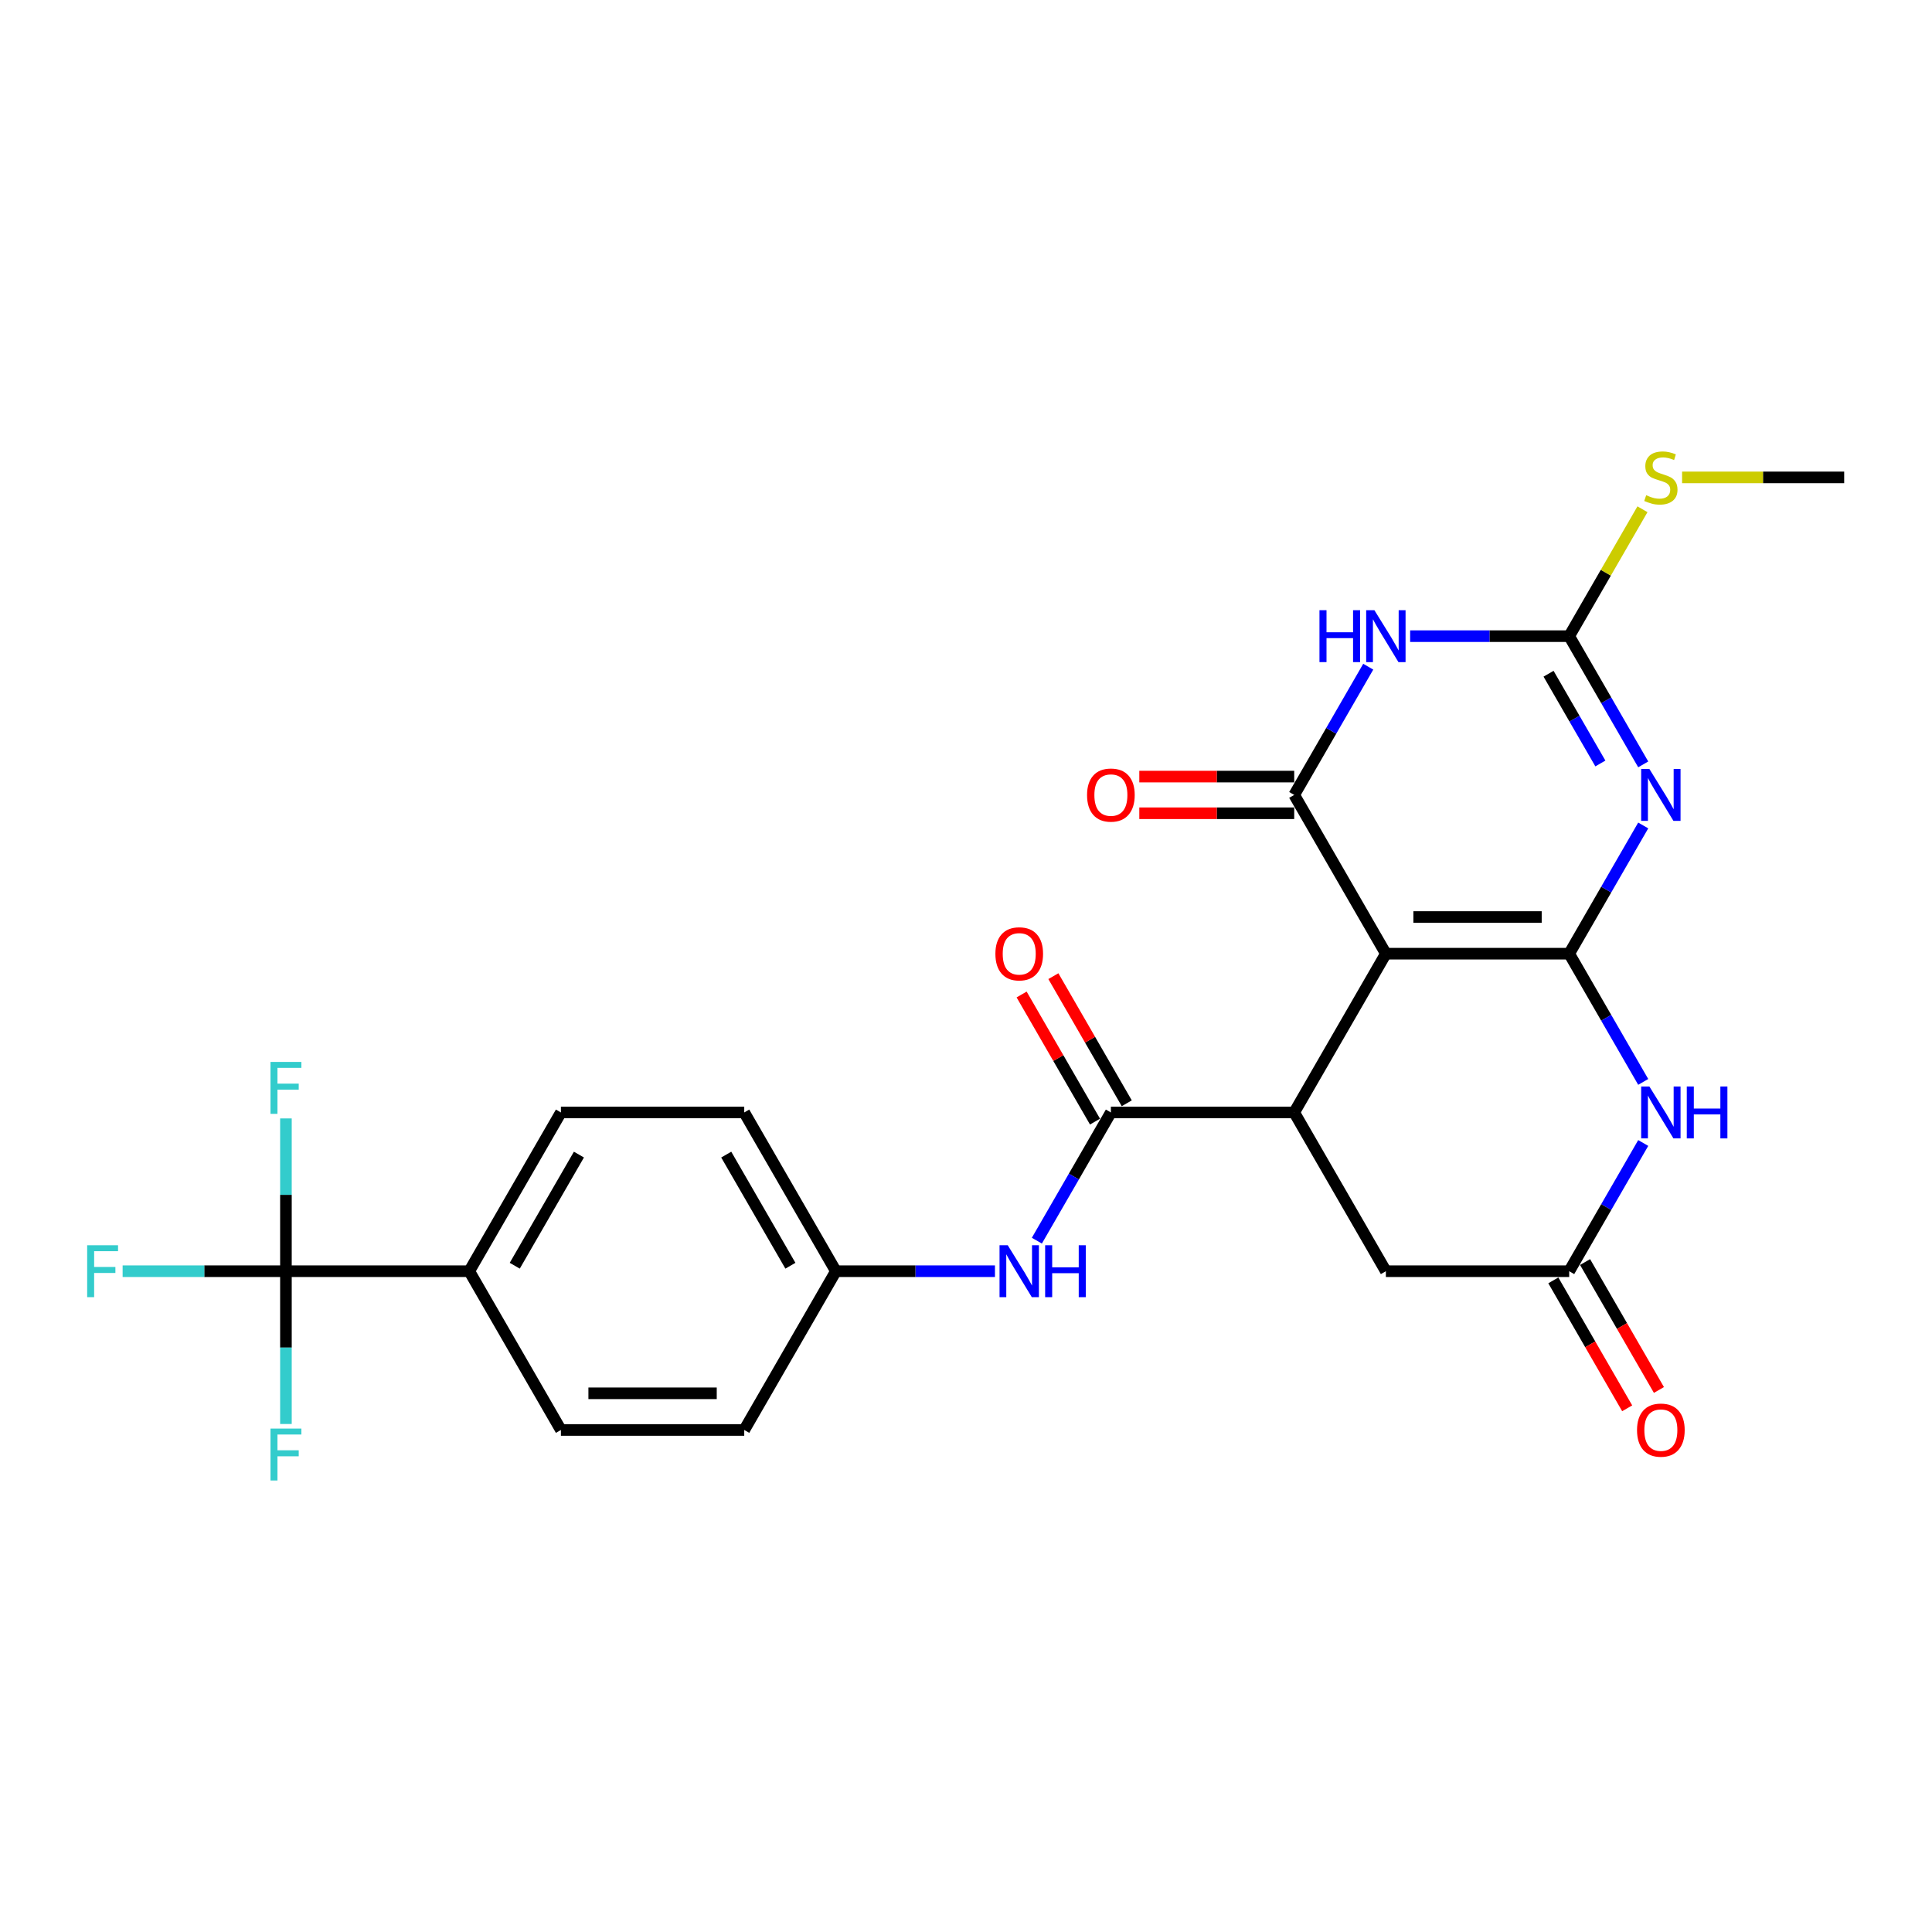 <?xml version='1.0' encoding='iso-8859-1'?>
<svg version='1.1' baseProfile='full'
              xmlns='http://www.w3.org/2000/svg'
                      xmlns:rdkit='http://www.rdkit.org/xml'
                      xmlns:xlink='http://www.w3.org/1999/xlink'
                  xml:space='preserve'
width='1000px' height='1000px' viewBox='0 0 1000 1000'>
<!-- END OF HEADER -->
<rect style='opacity:1.0;fill:#FFFFFF;stroke:none' width='1000' height='1000' x='0' y='0'> </rect>
<path class='bond-0' d='M 812.213,493.626 L 717.325,493.626' style='fill:none;fill-rule:evenodd;stroke:#000000;stroke-width:6px;stroke-linecap:butt;stroke-linejoin:miter;stroke-opacity:1' />
<path class='bond-0' d='M 797.98,474.648 L 731.558,474.648' style='fill:none;fill-rule:evenodd;stroke:#000000;stroke-width:6px;stroke-linecap:butt;stroke-linejoin:miter;stroke-opacity:1' />
<path class='bond-1' d='M 812.213,493.626 L 831.372,460.442' style='fill:none;fill-rule:evenodd;stroke:#000000;stroke-width:6px;stroke-linecap:butt;stroke-linejoin:miter;stroke-opacity:1' />
<path class='bond-1' d='M 831.372,460.442 L 850.53,427.258' style='fill:none;fill-rule:evenodd;stroke:#0000FF;stroke-width:6px;stroke-linecap:butt;stroke-linejoin:miter;stroke-opacity:1' />
<path class='bond-6' d='M 812.213,493.626 L 831.372,526.809' style='fill:none;fill-rule:evenodd;stroke:#000000;stroke-width:6px;stroke-linecap:butt;stroke-linejoin:miter;stroke-opacity:1' />
<path class='bond-6' d='M 831.372,526.809 L 850.53,559.993' style='fill:none;fill-rule:evenodd;stroke:#0000FF;stroke-width:6px;stroke-linecap:butt;stroke-linejoin:miter;stroke-opacity:1' />
<path class='bond-2' d='M 717.325,493.626 L 669.881,411.45' style='fill:none;fill-rule:evenodd;stroke:#000000;stroke-width:6px;stroke-linecap:butt;stroke-linejoin:miter;stroke-opacity:1' />
<path class='bond-5' d='M 717.325,493.626 L 669.881,575.801' style='fill:none;fill-rule:evenodd;stroke:#000000;stroke-width:6px;stroke-linecap:butt;stroke-linejoin:miter;stroke-opacity:1' />
<path class='bond-4' d='M 850.53,395.642 L 831.372,362.458' style='fill:none;fill-rule:evenodd;stroke:#0000FF;stroke-width:6px;stroke-linecap:butt;stroke-linejoin:miter;stroke-opacity:1' />
<path class='bond-4' d='M 831.372,362.458 L 812.213,329.275' style='fill:none;fill-rule:evenodd;stroke:#000000;stroke-width:6px;stroke-linecap:butt;stroke-linejoin:miter;stroke-opacity:1' />
<path class='bond-4' d='M 828.348,395.175 L 814.937,371.947' style='fill:none;fill-rule:evenodd;stroke:#0000FF;stroke-width:6px;stroke-linecap:butt;stroke-linejoin:miter;stroke-opacity:1' />
<path class='bond-4' d='M 814.937,371.947 L 801.526,348.718' style='fill:none;fill-rule:evenodd;stroke:#000000;stroke-width:6px;stroke-linecap:butt;stroke-linejoin:miter;stroke-opacity:1' />
<path class='bond-13' d='M 669.881,401.961 L 629.791,401.961' style='fill:none;fill-rule:evenodd;stroke:#000000;stroke-width:6px;stroke-linecap:butt;stroke-linejoin:miter;stroke-opacity:1' />
<path class='bond-13' d='M 629.791,401.961 L 589.701,401.961' style='fill:none;fill-rule:evenodd;stroke:#FF0000;stroke-width:6px;stroke-linecap:butt;stroke-linejoin:miter;stroke-opacity:1' />
<path class='bond-13' d='M 669.881,420.939 L 629.791,420.939' style='fill:none;fill-rule:evenodd;stroke:#000000;stroke-width:6px;stroke-linecap:butt;stroke-linejoin:miter;stroke-opacity:1' />
<path class='bond-13' d='M 629.791,420.939 L 589.701,420.939' style='fill:none;fill-rule:evenodd;stroke:#FF0000;stroke-width:6px;stroke-linecap:butt;stroke-linejoin:miter;stroke-opacity:1' />
<path class='bond-27' d='M 669.881,411.45 L 689.04,378.266' style='fill:none;fill-rule:evenodd;stroke:#000000;stroke-width:6px;stroke-linecap:butt;stroke-linejoin:miter;stroke-opacity:1' />
<path class='bond-27' d='M 689.04,378.266 L 708.198,345.083' style='fill:none;fill-rule:evenodd;stroke:#0000FF;stroke-width:6px;stroke-linecap:butt;stroke-linejoin:miter;stroke-opacity:1' />
<path class='bond-3' d='M 729.888,329.275 L 771.051,329.275' style='fill:none;fill-rule:evenodd;stroke:#0000FF;stroke-width:6px;stroke-linecap:butt;stroke-linejoin:miter;stroke-opacity:1' />
<path class='bond-3' d='M 771.051,329.275 L 812.213,329.275' style='fill:none;fill-rule:evenodd;stroke:#000000;stroke-width:6px;stroke-linecap:butt;stroke-linejoin:miter;stroke-opacity:1' />
<path class='bond-16' d='M 812.213,329.275 L 831.175,296.433' style='fill:none;fill-rule:evenodd;stroke:#000000;stroke-width:6px;stroke-linecap:butt;stroke-linejoin:miter;stroke-opacity:1' />
<path class='bond-16' d='M 831.175,296.433 L 850.136,263.591' style='fill:none;fill-rule:evenodd;stroke:#CCCC00;stroke-width:6px;stroke-linecap:butt;stroke-linejoin:miter;stroke-opacity:1' />
<path class='bond-7' d='M 669.881,575.801 L 574.993,575.801' style='fill:none;fill-rule:evenodd;stroke:#000000;stroke-width:6px;stroke-linecap:butt;stroke-linejoin:miter;stroke-opacity:1' />
<path class='bond-26' d='M 669.881,575.801 L 717.325,657.977' style='fill:none;fill-rule:evenodd;stroke:#000000;stroke-width:6px;stroke-linecap:butt;stroke-linejoin:miter;stroke-opacity:1' />
<path class='bond-9' d='M 850.53,591.609 L 831.372,624.793' style='fill:none;fill-rule:evenodd;stroke:#0000FF;stroke-width:6px;stroke-linecap:butt;stroke-linejoin:miter;stroke-opacity:1' />
<path class='bond-9' d='M 831.372,624.793 L 812.213,657.977' style='fill:none;fill-rule:evenodd;stroke:#000000;stroke-width:6px;stroke-linecap:butt;stroke-linejoin:miter;stroke-opacity:1' />
<path class='bond-10' d='M 574.993,575.801 L 555.835,608.985' style='fill:none;fill-rule:evenodd;stroke:#000000;stroke-width:6px;stroke-linecap:butt;stroke-linejoin:miter;stroke-opacity:1' />
<path class='bond-10' d='M 555.835,608.985 L 536.676,642.168' style='fill:none;fill-rule:evenodd;stroke:#0000FF;stroke-width:6px;stroke-linecap:butt;stroke-linejoin:miter;stroke-opacity:1' />
<path class='bond-14' d='M 583.211,571.057 L 564.216,538.158' style='fill:none;fill-rule:evenodd;stroke:#000000;stroke-width:6px;stroke-linecap:butt;stroke-linejoin:miter;stroke-opacity:1' />
<path class='bond-14' d='M 564.216,538.158 L 545.222,505.259' style='fill:none;fill-rule:evenodd;stroke:#FF0000;stroke-width:6px;stroke-linecap:butt;stroke-linejoin:miter;stroke-opacity:1' />
<path class='bond-14' d='M 566.776,580.545 L 547.781,547.647' style='fill:none;fill-rule:evenodd;stroke:#000000;stroke-width:6px;stroke-linecap:butt;stroke-linejoin:miter;stroke-opacity:1' />
<path class='bond-14' d='M 547.781,547.647 L 528.787,514.748' style='fill:none;fill-rule:evenodd;stroke:#FF0000;stroke-width:6px;stroke-linecap:butt;stroke-linejoin:miter;stroke-opacity:1' />
<path class='bond-8' d='M 147.997,657.977 L 242.885,657.977' style='fill:none;fill-rule:evenodd;stroke:#000000;stroke-width:6px;stroke-linecap:butt;stroke-linejoin:miter;stroke-opacity:1' />
<path class='bond-17' d='M 147.997,657.977 L 105.733,657.977' style='fill:none;fill-rule:evenodd;stroke:#000000;stroke-width:6px;stroke-linecap:butt;stroke-linejoin:miter;stroke-opacity:1' />
<path class='bond-17' d='M 105.733,657.977 L 63.47,657.977' style='fill:none;fill-rule:evenodd;stroke:#33CCCC;stroke-width:6px;stroke-linecap:butt;stroke-linejoin:miter;stroke-opacity:1' />
<path class='bond-18' d='M 147.997,657.977 L 147.997,618.437' style='fill:none;fill-rule:evenodd;stroke:#000000;stroke-width:6px;stroke-linecap:butt;stroke-linejoin:miter;stroke-opacity:1' />
<path class='bond-18' d='M 147.997,618.437 L 147.997,578.897' style='fill:none;fill-rule:evenodd;stroke:#33CCCC;stroke-width:6px;stroke-linecap:butt;stroke-linejoin:miter;stroke-opacity:1' />
<path class='bond-19' d='M 147.997,657.977 L 147.997,697.516' style='fill:none;fill-rule:evenodd;stroke:#000000;stroke-width:6px;stroke-linecap:butt;stroke-linejoin:miter;stroke-opacity:1' />
<path class='bond-19' d='M 147.997,697.516 L 147.997,737.056' style='fill:none;fill-rule:evenodd;stroke:#33CCCC;stroke-width:6px;stroke-linecap:butt;stroke-linejoin:miter;stroke-opacity:1' />
<path class='bond-11' d='M 812.213,657.977 L 717.325,657.977' style='fill:none;fill-rule:evenodd;stroke:#000000;stroke-width:6px;stroke-linecap:butt;stroke-linejoin:miter;stroke-opacity:1' />
<path class='bond-15' d='M 803.996,662.721 L 823.11,695.829' style='fill:none;fill-rule:evenodd;stroke:#000000;stroke-width:6px;stroke-linecap:butt;stroke-linejoin:miter;stroke-opacity:1' />
<path class='bond-15' d='M 823.11,695.829 L 842.225,728.936' style='fill:none;fill-rule:evenodd;stroke:#FF0000;stroke-width:6px;stroke-linecap:butt;stroke-linejoin:miter;stroke-opacity:1' />
<path class='bond-15' d='M 820.431,653.232 L 839.546,686.34' style='fill:none;fill-rule:evenodd;stroke:#000000;stroke-width:6px;stroke-linecap:butt;stroke-linejoin:miter;stroke-opacity:1' />
<path class='bond-15' d='M 839.546,686.34 L 858.66,719.447' style='fill:none;fill-rule:evenodd;stroke:#FF0000;stroke-width:6px;stroke-linecap:butt;stroke-linejoin:miter;stroke-opacity:1' />
<path class='bond-22' d='M 514.986,657.977 L 473.823,657.977' style='fill:none;fill-rule:evenodd;stroke:#0000FF;stroke-width:6px;stroke-linecap:butt;stroke-linejoin:miter;stroke-opacity:1' />
<path class='bond-22' d='M 473.823,657.977 L 432.661,657.977' style='fill:none;fill-rule:evenodd;stroke:#000000;stroke-width:6px;stroke-linecap:butt;stroke-linejoin:miter;stroke-opacity:1' />
<path class='bond-12' d='M 242.885,657.977 L 290.329,575.801' style='fill:none;fill-rule:evenodd;stroke:#000000;stroke-width:6px;stroke-linecap:butt;stroke-linejoin:miter;stroke-opacity:1' />
<path class='bond-12' d='M 266.436,655.139 L 299.647,597.616' style='fill:none;fill-rule:evenodd;stroke:#000000;stroke-width:6px;stroke-linecap:butt;stroke-linejoin:miter;stroke-opacity:1' />
<path class='bond-28' d='M 242.885,657.977 L 290.329,740.152' style='fill:none;fill-rule:evenodd;stroke:#000000;stroke-width:6px;stroke-linecap:butt;stroke-linejoin:miter;stroke-opacity:1' />
<path class='bond-25' d='M 870.645,247.099 L 912.595,247.099' style='fill:none;fill-rule:evenodd;stroke:#CCCC00;stroke-width:6px;stroke-linecap:butt;stroke-linejoin:miter;stroke-opacity:1' />
<path class='bond-25' d='M 912.595,247.099 L 954.545,247.099' style='fill:none;fill-rule:evenodd;stroke:#000000;stroke-width:6px;stroke-linecap:butt;stroke-linejoin:miter;stroke-opacity:1' />
<path class='bond-20' d='M 290.329,740.152 L 385.217,740.152' style='fill:none;fill-rule:evenodd;stroke:#000000;stroke-width:6px;stroke-linecap:butt;stroke-linejoin:miter;stroke-opacity:1' />
<path class='bond-20' d='M 304.562,721.174 L 370.984,721.174' style='fill:none;fill-rule:evenodd;stroke:#000000;stroke-width:6px;stroke-linecap:butt;stroke-linejoin:miter;stroke-opacity:1' />
<path class='bond-21' d='M 290.329,575.801 L 385.217,575.801' style='fill:none;fill-rule:evenodd;stroke:#000000;stroke-width:6px;stroke-linecap:butt;stroke-linejoin:miter;stroke-opacity:1' />
<path class='bond-23' d='M 432.661,657.977 L 385.217,740.152' style='fill:none;fill-rule:evenodd;stroke:#000000;stroke-width:6px;stroke-linecap:butt;stroke-linejoin:miter;stroke-opacity:1' />
<path class='bond-24' d='M 432.661,657.977 L 385.217,575.801' style='fill:none;fill-rule:evenodd;stroke:#000000;stroke-width:6px;stroke-linecap:butt;stroke-linejoin:miter;stroke-opacity:1' />
<path class='bond-24' d='M 409.109,655.139 L 375.898,597.616' style='fill:none;fill-rule:evenodd;stroke:#000000;stroke-width:6px;stroke-linecap:butt;stroke-linejoin:miter;stroke-opacity:1' />
<path  class='atom-2' d='M 853.717 398.014
L 862.523 412.247
Q 863.396 413.651, 864.8 416.194
Q 866.205 418.737, 866.281 418.889
L 866.281 398.014
L 869.848 398.014
L 869.848 424.886
L 866.167 424.886
L 856.716 409.325
Q 855.615 407.503, 854.439 405.415
Q 853.3 403.328, 852.958 402.682
L 852.958 424.886
L 849.466 424.886
L 849.466 398.014
L 853.717 398.014
' fill='#0000FF'/>
<path  class='atom-4' d='M 682.957 315.838
L 686.6 315.838
L 686.6 327.263
L 700.34 327.263
L 700.34 315.838
L 703.984 315.838
L 703.984 342.711
L 700.34 342.711
L 700.34 330.299
L 686.6 330.299
L 686.6 342.711
L 682.957 342.711
L 682.957 315.838
' fill='#0000FF'/>
<path  class='atom-4' d='M 711.385 315.838
L 720.191 330.072
Q 721.064 331.476, 722.468 334.019
Q 723.872 336.562, 723.948 336.714
L 723.948 315.838
L 727.516 315.838
L 727.516 342.711
L 723.835 342.711
L 714.384 327.149
Q 713.283 325.327, 712.106 323.24
Q 710.968 321.152, 710.626 320.507
L 710.626 342.711
L 707.134 342.711
L 707.134 315.838
L 711.385 315.838
' fill='#0000FF'/>
<path  class='atom-7' d='M 853.717 562.365
L 862.523 576.598
Q 863.396 578.002, 864.8 580.545
Q 866.205 583.088, 866.281 583.24
L 866.281 562.365
L 869.848 562.365
L 869.848 589.237
L 866.167 589.237
L 856.716 573.676
Q 855.615 571.854, 854.439 569.766
Q 853.3 567.679, 852.958 567.033
L 852.958 589.237
L 849.466 589.237
L 849.466 562.365
L 853.717 562.365
' fill='#0000FF'/>
<path  class='atom-7' d='M 873.075 562.365
L 876.718 562.365
L 876.718 573.789
L 890.458 573.789
L 890.458 562.365
L 894.102 562.365
L 894.102 589.237
L 890.458 589.237
L 890.458 576.826
L 876.718 576.826
L 876.718 589.237
L 873.075 589.237
L 873.075 562.365
' fill='#0000FF'/>
<path  class='atom-11' d='M 521.609 644.54
L 530.415 658.774
Q 531.288 660.178, 532.692 662.721
Q 534.096 665.264, 534.172 665.416
L 534.172 644.54
L 537.74 644.54
L 537.74 671.413
L 534.058 671.413
L 524.607 655.851
Q 523.507 654.029, 522.33 651.942
Q 521.192 649.854, 520.85 649.209
L 520.85 671.413
L 517.358 671.413
L 517.358 644.54
L 521.609 644.54
' fill='#0000FF'/>
<path  class='atom-11' d='M 540.966 644.54
L 544.61 644.54
L 544.61 655.965
L 558.35 655.965
L 558.35 644.54
L 561.993 644.54
L 561.993 671.413
L 558.35 671.413
L 558.35 659.001
L 544.61 659.001
L 544.61 671.413
L 540.966 671.413
L 540.966 644.54
' fill='#0000FF'/>
<path  class='atom-14' d='M 562.658 411.526
Q 562.658 405.074, 565.846 401.468
Q 569.034 397.862, 574.993 397.862
Q 580.952 397.862, 584.14 401.468
Q 587.329 405.074, 587.329 411.526
Q 587.329 418.054, 584.102 421.774
Q 580.876 425.456, 574.993 425.456
Q 569.072 425.456, 565.846 421.774
Q 562.658 418.092, 562.658 411.526
M 574.993 422.419
Q 579.092 422.419, 581.294 419.686
Q 583.533 416.916, 583.533 411.526
Q 583.533 406.25, 581.294 403.593
Q 579.092 400.898, 574.993 400.898
Q 570.894 400.898, 568.655 403.555
Q 566.453 406.212, 566.453 411.526
Q 566.453 416.954, 568.655 419.686
Q 570.894 422.419, 574.993 422.419
' fill='#FF0000'/>
<path  class='atom-15' d='M 515.214 493.701
Q 515.214 487.249, 518.402 483.643
Q 521.59 480.038, 527.549 480.038
Q 533.508 480.038, 536.696 483.643
Q 539.884 487.249, 539.884 493.701
Q 539.884 500.23, 536.658 503.949
Q 533.432 507.631, 527.549 507.631
Q 521.628 507.631, 518.402 503.949
Q 515.214 500.268, 515.214 493.701
M 527.549 504.595
Q 531.648 504.595, 533.85 501.862
Q 536.089 499.091, 536.089 493.701
Q 536.089 488.426, 533.85 485.769
Q 531.648 483.074, 527.549 483.074
Q 523.45 483.074, 521.211 485.731
Q 519.009 488.388, 519.009 493.701
Q 519.009 499.129, 521.211 501.862
Q 523.45 504.595, 527.549 504.595
' fill='#FF0000'/>
<path  class='atom-16' d='M 847.322 740.228
Q 847.322 733.776, 850.51 730.17
Q 853.698 726.564, 859.657 726.564
Q 865.616 726.564, 868.805 730.17
Q 871.993 733.776, 871.993 740.228
Q 871.993 746.756, 868.767 750.476
Q 865.54 754.158, 859.657 754.158
Q 853.736 754.158, 850.51 750.476
Q 847.322 746.794, 847.322 740.228
M 859.657 751.121
Q 863.757 751.121, 865.958 748.388
Q 868.197 745.618, 868.197 740.228
Q 868.197 734.952, 865.958 732.295
Q 863.757 729.6, 859.657 729.6
Q 855.558 729.6, 853.319 732.257
Q 851.117 734.914, 851.117 740.228
Q 851.117 745.656, 853.319 748.388
Q 855.558 751.121, 859.657 751.121
' fill='#FF0000'/>
<path  class='atom-17' d='M 852.066 256.322
Q 852.37 256.436, 853.622 256.967
Q 854.875 257.499, 856.241 257.84
Q 857.646 258.144, 859.012 258.144
Q 861.555 258.144, 863.035 256.929
Q 864.516 255.677, 864.516 253.513
Q 864.516 252.033, 863.757 251.122
Q 863.035 250.211, 861.897 249.718
Q 860.758 249.225, 858.86 248.655
Q 856.469 247.934, 855.027 247.251
Q 853.622 246.568, 852.598 245.125
Q 851.611 243.683, 851.611 241.254
Q 851.611 237.876, 853.888 235.788
Q 856.203 233.701, 860.758 233.701
Q 863.87 233.701, 867.4 235.181
L 866.527 238.104
Q 863.301 236.775, 860.872 236.775
Q 858.253 236.775, 856.811 237.876
Q 855.368 238.939, 855.406 240.798
Q 855.406 242.241, 856.128 243.114
Q 856.887 243.987, 857.949 244.48
Q 859.05 244.974, 860.872 245.543
Q 863.301 246.302, 864.743 247.061
Q 866.186 247.82, 867.21 249.376
Q 868.273 250.895, 868.273 253.513
Q 868.273 257.233, 865.768 259.245
Q 863.301 261.218, 859.164 261.218
Q 856.773 261.218, 854.951 260.687
Q 853.167 260.194, 851.042 259.321
L 852.066 256.322
' fill='#CCCC00'/>
<path  class='atom-18' d='M 45.119 644.54
L 61.098 644.54
L 61.098 647.615
L 48.725 647.615
L 48.725 655.775
L 59.732 655.775
L 59.732 658.887
L 48.725 658.887
L 48.725 671.413
L 45.119 671.413
L 45.119 644.54
' fill='#33CCCC'/>
<path  class='atom-19' d='M 140.007 549.652
L 155.986 549.652
L 155.986 552.727
L 143.613 552.727
L 143.613 560.887
L 154.62 560.887
L 154.62 563.999
L 143.613 563.999
L 143.613 576.525
L 140.007 576.525
L 140.007 549.652
' fill='#33CCCC'/>
<path  class='atom-20' d='M 140.007 739.428
L 155.986 739.428
L 155.986 742.503
L 143.613 742.503
L 143.613 750.663
L 154.62 750.663
L 154.62 753.776
L 143.613 753.776
L 143.613 766.301
L 140.007 766.301
L 140.007 739.428
' fill='#33CCCC'/>
</svg>
